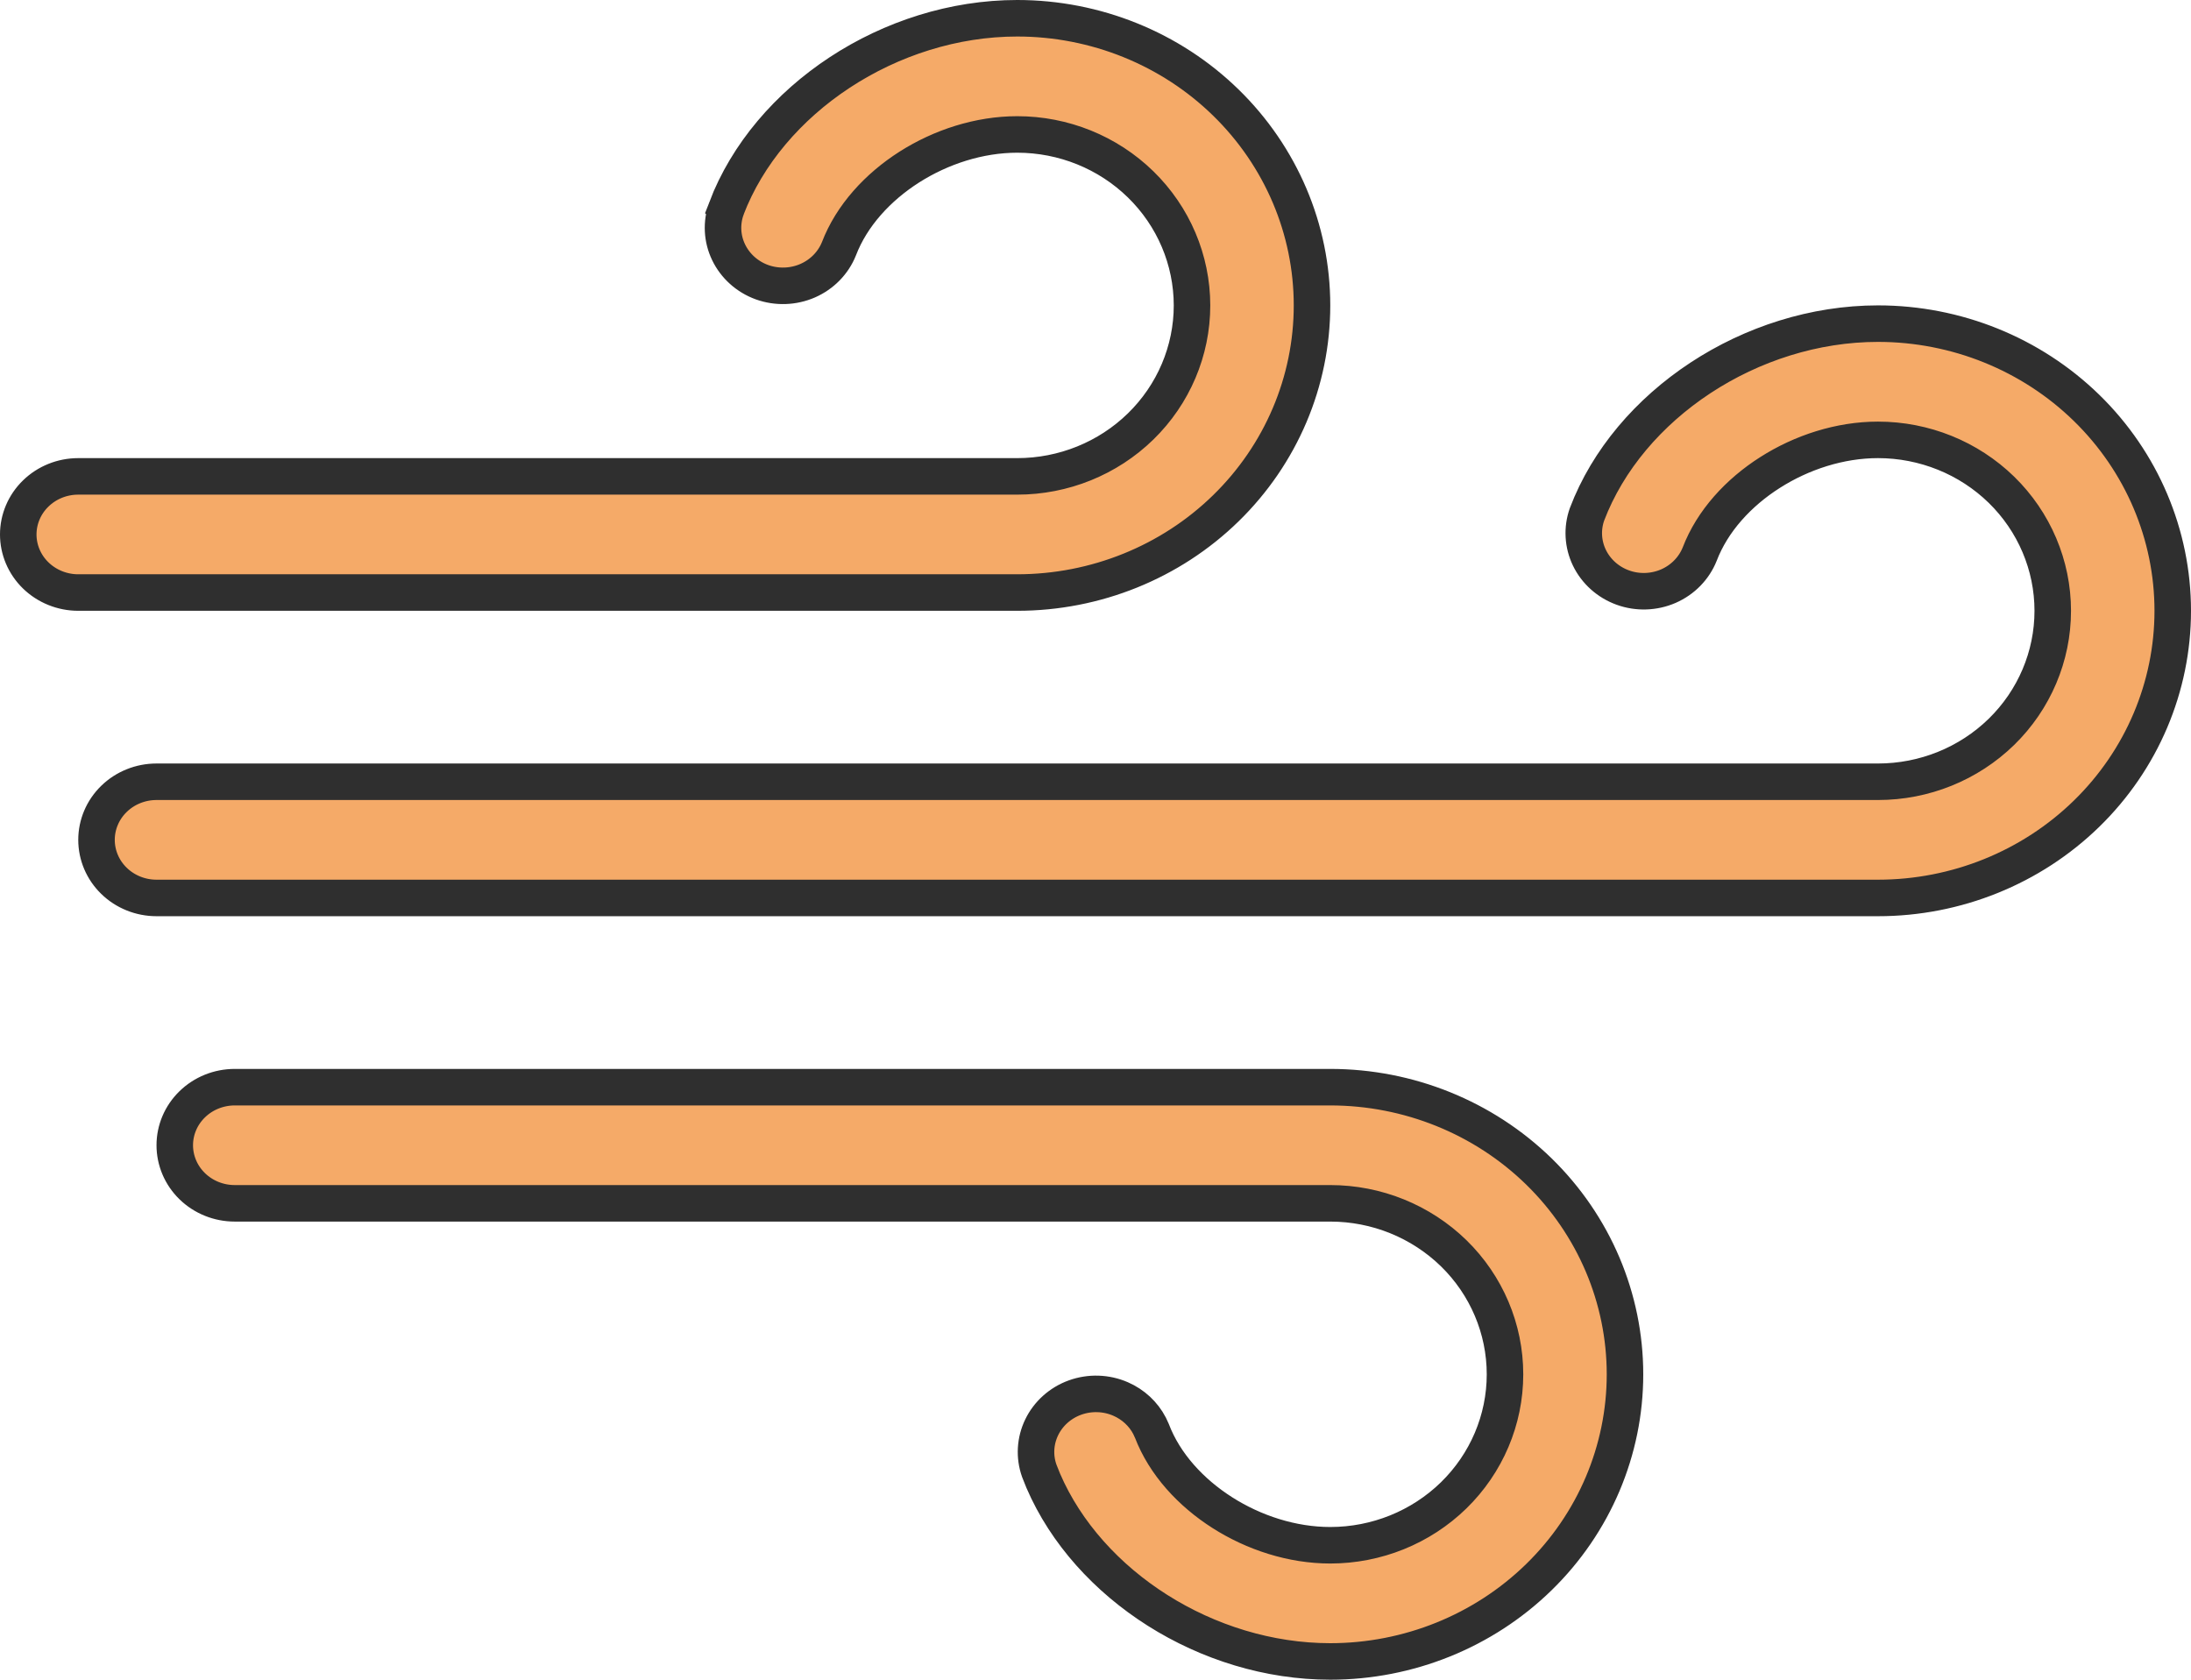 <svg width="60" height="46" viewBox="0 0 60 46" fill="none" xmlns="http://www.w3.org/2000/svg">
<path d="M6.429 29.773H36.429C38.573 29.773 40.628 30.604 42.141 32.08C43.653 33.556 44.5 35.555 44.5 37.637C44.5 39.718 43.653 41.717 42.141 43.192C40.628 44.669 38.573 45.5 36.429 45.5C33.057 45.5 29.806 43.415 28.571 40.556L28.459 40.276C28.322 39.888 28.346 39.463 28.525 39.091C28.706 38.715 29.034 38.419 29.439 38.273C29.846 38.126 30.295 38.141 30.689 38.313C31.035 38.464 31.312 38.724 31.48 39.046L31.545 39.187C31.893 40.096 32.61 40.875 33.472 41.424C34.338 41.976 35.385 42.318 36.429 42.318C37.694 42.318 38.91 41.828 39.809 40.951C40.707 40.074 41.214 38.882 41.214 37.637C41.214 36.391 40.707 35.198 39.809 34.321C38.91 33.445 37.694 32.954 36.429 32.954H6.429C5.989 32.954 5.57 32.784 5.263 32.484C4.956 32.185 4.786 31.781 4.786 31.363C4.786 30.945 4.956 30.542 5.263 30.243C5.57 29.943 5.989 29.773 6.429 29.773ZM51.429 8.863C53.573 8.863 55.628 9.695 57.141 11.171C58.653 12.647 59.5 14.646 59.5 16.727C59.5 18.809 58.653 20.808 57.141 22.283C55.628 23.759 53.573 24.591 51.429 24.591H4.286C3.847 24.591 3.427 24.421 3.12 24.121C2.813 23.822 2.643 23.418 2.643 23C2.643 22.582 2.813 22.178 3.12 21.879C3.427 21.579 3.847 21.409 4.286 21.409H51.429C52.694 21.409 53.91 20.919 54.809 20.042C55.707 19.165 56.214 17.973 56.214 16.727C56.214 15.482 55.707 14.289 54.809 13.412C53.91 12.536 52.694 12.046 51.429 12.046C50.385 12.046 49.338 12.388 48.472 12.94C47.61 13.488 46.893 14.267 46.545 15.177C46.39 15.563 46.084 15.878 45.69 16.051C45.295 16.223 44.845 16.238 44.44 16.091C44.034 15.944 43.707 15.649 43.525 15.273C43.346 14.901 43.322 14.475 43.459 14.087C44.598 11.086 47.948 8.863 51.429 8.863ZM27.857 0.5C30.002 0.5 32.057 1.332 33.569 2.808C35.081 4.283 35.929 6.282 35.929 8.363C35.929 10.445 35.082 12.444 33.569 13.92C32.057 15.396 30.002 16.227 27.857 16.227H2.143C1.703 16.227 1.284 16.056 0.977 15.757C0.67 15.458 0.5 15.054 0.5 14.637C0.5 14.219 0.67 13.815 0.977 13.516C1.284 13.216 1.703 13.046 2.143 13.046H27.857C29.122 13.046 30.338 12.555 31.236 11.679C32.135 10.802 32.643 9.609 32.643 8.363C32.642 7.118 32.135 5.926 31.236 5.049C30.338 4.172 29.123 3.682 27.857 3.682C26.814 3.682 25.767 4.024 24.9 4.576C24.039 5.125 23.322 5.904 22.974 6.813C22.819 7.199 22.513 7.514 22.118 7.687C21.723 7.859 21.273 7.874 20.867 7.728C20.461 7.581 20.134 7.285 19.953 6.909C19.772 6.534 19.751 6.105 19.891 5.715L19.89 5.714C21.032 2.717 24.381 0.5 27.857 0.5Z" fill="#F5AA68" stroke="#2F2F2F"/>
</svg>
